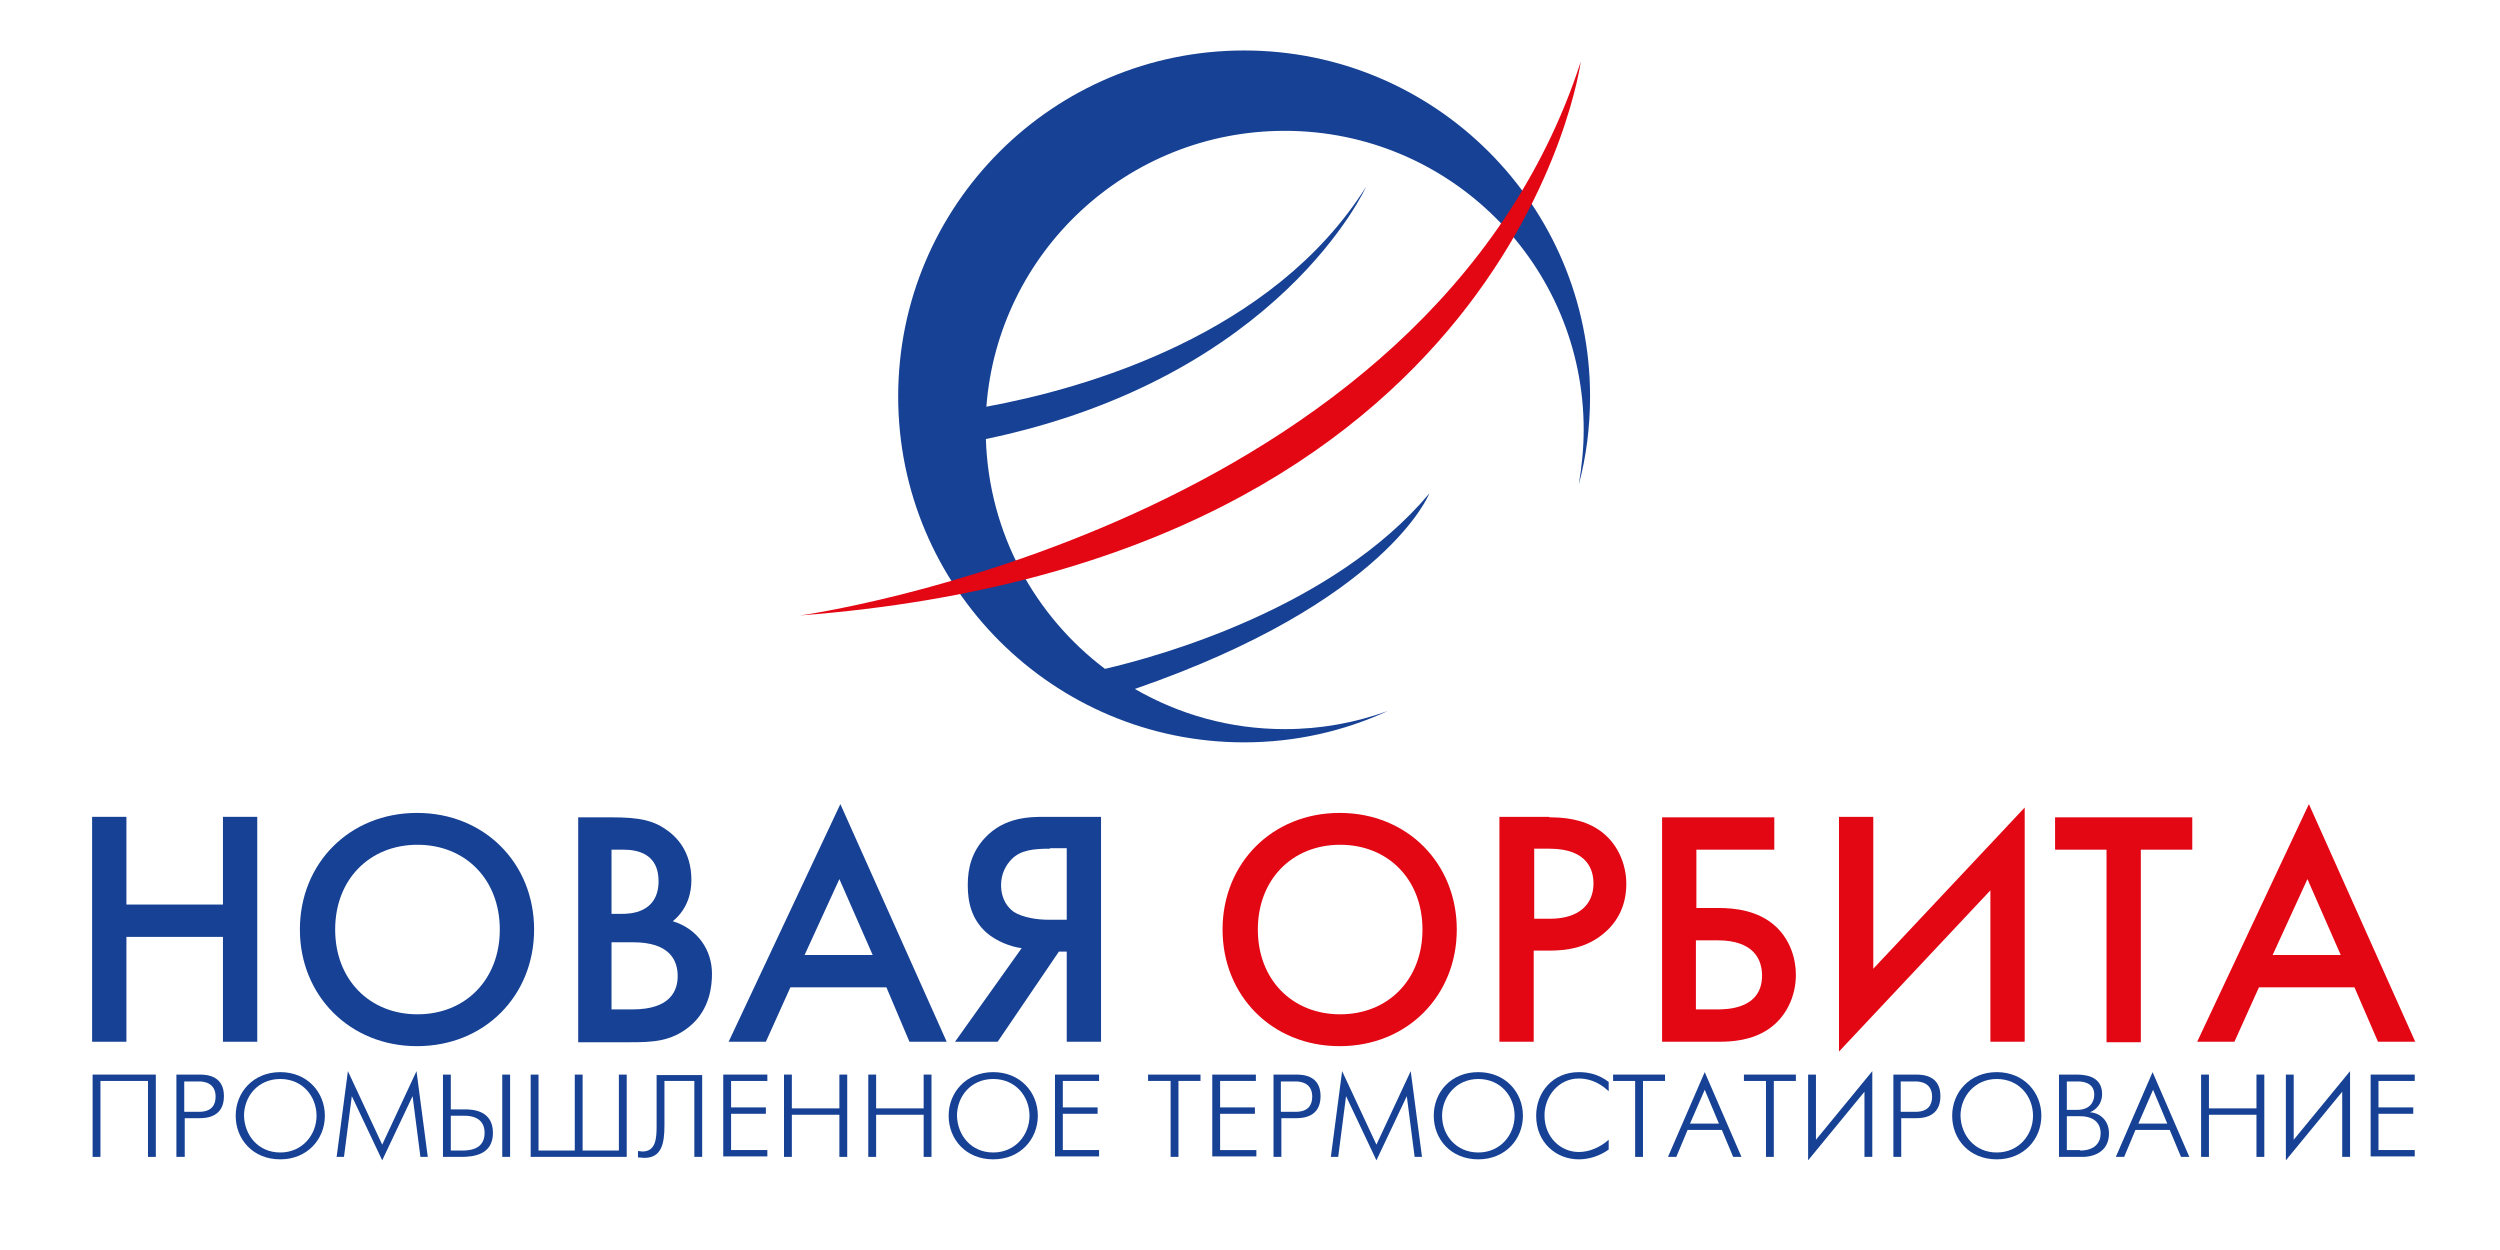 <?xml version="1.0" encoding="utf-8"?>
<!-- Generator: Adobe Illustrator 23.1.0, SVG Export Plug-In . SVG Version: 6.00 Build 0)  -->
<svg version="1.1" id="Слой_1" xmlns="http://www.w3.org/2000/svg" xmlns:xlink="http://www.w3.org/1999/xlink" x="0px" y="0px"
	 viewBox="0 0 510.2 255.1" style="enable-background:new 0 0 510.2 255.1;" xml:space="preserve">
<style type="text/css">
	.st0{fill:#164194;}
	.st1{fill:#E30613;}
</style>
<g>
	<g id="XMLID_34_">
		<g id="XMLID_35_">
			<path id="XMLID_38_" class="st0" d="M324.5,80.9c0-39-31.6-70.6-70.6-70.6c-39,0-70.6,31.6-70.6,70.6c0,39,31.6,70.6,70.6,70.6
				c10.5,0,20.4-2.3,29.3-6.4c-6.6,2.4-13.6,3.7-21,3.7c-11.2,0-21.6-3-30.6-8.2c51.5-17.8,60.1-39.9,60.1-39.9
				c-19.7,23.5-55.4,33.3-66.2,35.8c-14.3-10.8-23.7-27.7-24.3-46.9c60.2-12.6,77.6-51.5,77.6-51.5c-19,30.3-57.4,41.2-77.5,44.9
				c2.4-31.5,28.7-56.3,60.9-56.3c33.7,0,61,27.3,61,61c0,3.8-0.4,7.6-1,11.2C323.7,93.3,324.5,87.2,324.5,80.9z"/>
			<path id="XMLID_36_" class="st1" d="M163.3,125.6c0,0,128.4-17.7,159.3-113C322.6,12.6,309,114.4,163.3,125.6z"/>
		</g>
	</g>
	<g>
		<path class="st0" d="M25.8,184.6h19.7v-17.9h7v45.9h-7v-21.4H25.8v21.4h-7v-45.9h7V184.6z"/>
		<path class="st0" d="M109,189.7c0,13.5-10.1,23.8-23.9,23.8c-13.7,0-23.9-10.3-23.9-23.8c0-13.5,10.1-23.8,23.9-23.8
			C98.9,165.9,109,176.2,109,189.7z M102,189.7c0-10.2-7-17.3-16.8-17.3c-9.8,0-16.8,7.1-16.8,17.3s7,17.3,16.8,17.3
			C95,207,102,199.9,102,189.7z"/>
		<path class="st0" d="M124.8,166.8c5.9,0,8.5,0.7,11,2.4c2.1,1.4,5.3,4.4,5.3,10.4c0,2.3-0.6,5.8-3.8,8.4c5.2,1.6,8,6,8,10.7
			c0,2.2-0.3,7.3-4.6,10.8c-3.8,3.1-7.6,3.2-12.2,3.2h-10.5v-45.9H124.8z M124.8,186.5h2.1c1.6,0,7.5-0.1,7.5-6.7
			c0-5.7-4.5-6.4-7.2-6.4h-2.4V186.5z M124.8,206h4.3c7.8,0,9.2-3.9,9.2-6.8c0-3.2-1.6-6.9-9.1-6.9h-4.4V206z"/>
		<path class="st0" d="M180.9,201.5h-19.6l-5,11.1h-7.6l22.8-48.5l21.7,48.5h-7.6L180.9,201.5z M178.1,194.9l-6.8-15.5l-7.1,15.5
			H178.1z"/>
		<path class="st0" d="M208.5,193.5c-2.3-0.3-5.1-1.4-7.1-3.1c-3.2-2.8-3.9-6.4-3.9-9.8c0-3.4,0.8-6.7,3.5-9.6
			c4-4.3,9.2-4.3,12.4-4.3h11.3v45.9h-7v-18.4h-1.6l-12.5,18.4h-8.7L208.5,193.5z M214.3,173.2c-3.4,0-6,0.3-7.8,2.1
			c-1.2,1.2-2.2,3-2.2,5.3c0,3.1,1.5,4.7,2.6,5.5c1.9,1.2,4.9,1.6,7,1.6h3.8v-14.6H214.3z"/>
		<path class="st1" d="M297.3,189.7c0,13.5-10.1,23.8-23.9,23.8s-23.9-10.3-23.9-23.8c0-13.5,10.1-23.8,23.9-23.8
			S297.3,176.2,297.3,189.7z M290.3,189.7c0-10.2-7-17.3-16.8-17.3s-16.8,7.1-16.8,17.3s7,17.3,16.8,17.3S290.3,199.9,290.3,189.7z"
			/>
		<path class="st1" d="M316.2,166.8c2.8,0,6.7,0.3,10,2.5c3.8,2.5,5.7,6.9,5.7,11.1c0,2.7-0.7,6.8-4.5,10c-3.6,3.1-7.8,3.6-11.2,3.6
			h-3.2v18.6h-7v-45.9H316.2z M313.1,187.5h3.2c6,0,8.9-3,8.9-7.2c0-2.5-1-7.1-9-7.1h-3.1V187.5z"/>
		<path class="st1" d="M339.1,166.8h23v6.6h-15.9v11.9h4.5c3.3,0,8,0.5,11.5,3.6c2.6,2.3,4.3,5.9,4.3,10.1c0,4.2-1.9,8.6-5.7,11.1
			c-3.3,2.2-7.2,2.5-10,2.5h-11.6V166.8z M346.1,206h4.3c1.9,0,9.2,0,9.2-6.9c0-3.3-1.7-7.2-9.1-7.2h-4.4V206z"/>
		<path class="st1" d="M406.2,181.7l-30.9,32.9v-47.9h7v31l30.9-32.9v47.8h-7V181.7z"/>
		<path class="st1" d="M436.9,173.4v39.3h-7v-39.3h-10.5v-6.6h28v6.6H436.9z"/>
		<path class="st1" d="M480.5,201.5H461l-5,11.1h-7.6l22.8-48.5l21.7,48.5h-7.6L480.5,201.5z M477.7,194.9l-6.8-15.5l-7.1,15.5
			H477.7z"/>
	</g>
	<g>
		<path class="st0" d="M18.8,219.3h13v16.8h-1.6v-15.5h-9.7v15.5h-1.6V219.3z"/>
		<path class="st0" d="M36,219.3h4.7c1.5,0,5,0.2,5,4.4c0,4.3-3.6,4.5-5,4.5h-3v7.9H36V219.3z M37.6,226.9h3c2.6,0,3.4-1.4,3.4-3.1
			c0-2.9-2.5-3.1-3.4-3.1h-3V226.9z"/>
		<path class="st0" d="M57.2,218.8c5.5,0,9.1,4.1,9.1,8.9s-3.6,8.9-9.1,8.9c-5.6,0-9.1-4.1-9.1-8.9S51.7,218.8,57.2,218.8z
			 M57.2,235.2c4.5,0,7.4-3.6,7.4-7.5s-2.8-7.5-7.4-7.5s-7.4,3.6-7.4,7.5C49.9,231.7,52.7,235.2,57.2,235.2z"/>
		<path class="st0" d="M71,218.6l7,15l7-15l2.3,17.5h-1.5l-1.6-12.4L78,236.8l-6.2-13.1l-1.6,12.4h-1.5L71,218.6z"/>
		<path class="st0" d="M90.4,219.3H92v7.1h2.8c1.7,0,5.8,0.2,5.8,4.8c0,4.5-4,4.9-6.5,4.9h-3.7V219.3z M94.4,234.8
			c1.4,0,4.5-0.2,4.5-3.6c0-3.3-3-3.5-4.1-3.5H92v7.1H94.4z M102.5,219.3h1.6v16.8h-1.6V219.3z"/>
		<path class="st0" d="M108.3,219.3h1.6v15.5h7.4v-15.5h1.6v15.5h7.4v-15.5h1.6v16.8h-19.6V219.3z"/>
		<path class="st0" d="M143.3,219.3v16.8h-1.6v-15.5h-6.1v9.1c0,3.7-0.6,6.6-4.1,6.6c-0.4,0-0.9-0.1-1.3-0.1v-1.3
			c0.3,0,0.6,0.1,0.9,0.1c2.7,0,2.9-2.6,2.9-5.1v-10.5H143.3z"/>
		<path class="st0" d="M147.6,219.3h9v1.3h-7.4v5.4h7.1v1.3h-7.1v7.4h7.4v1.3h-9V219.3z"/>
		<path class="st0" d="M160,219.3h1.6v6.9h9.7v-6.9h1.6v16.8h-1.6v-8.6h-9.7v8.6H160V219.3z"/>
		<path class="st0" d="M177.2,219.3h1.6v6.9h9.7v-6.9h1.6v16.8h-1.6v-8.6h-9.7v8.6h-1.6V219.3z"/>
		<path class="st0" d="M202.7,218.8c5.5,0,9.1,4.1,9.1,8.9s-3.6,8.9-9.1,8.9c-5.6,0-9.1-4.1-9.1-8.9S197.2,218.8,202.7,218.8z
			 M202.7,235.2c4.5,0,7.4-3.6,7.4-7.5s-2.8-7.5-7.4-7.5s-7.4,3.6-7.4,7.5C195.4,231.7,198.2,235.2,202.7,235.2z"/>
		<path class="st0" d="M215.3,219.3h9v1.3h-7.4v5.4h7.1v1.3h-7.1v7.4h7.4v1.3h-9V219.3z"/>
		<path class="st0" d="M238.8,220.6h-4.5v-1.3H245v1.3h-4.5v15.5h-1.6V220.6z"/>
		<path class="st0" d="M247.3,219.3h9v1.3H249v5.4h7.1v1.3H249v7.4h7.4v1.3h-9V219.3z"/>
		<path class="st0" d="M259.8,219.3h4.7c1.5,0,5,0.2,5,4.4c0,4.3-3.6,4.5-5,4.5h-3v7.9h-1.6V219.3z M261.4,226.9h3
			c2.6,0,3.4-1.4,3.4-3.1c0-2.9-2.5-3.1-3.4-3.1h-3V226.9z"/>
		<path class="st0" d="M273.9,218.6l7,15l7-15l2.3,17.5h-1.5l-1.6-12.4l-6.2,13.1l-6.2-13.1l-1.6,12.4h-1.5L273.9,218.6z"/>
		<path class="st0" d="M301.7,218.8c5.5,0,9.1,4.1,9.1,8.9s-3.6,8.9-9.1,8.9c-5.6,0-9.1-4.1-9.1-8.9S296.1,218.8,301.7,218.8z
			 M301.7,235.2c4.5,0,7.4-3.6,7.4-7.5s-2.8-7.5-7.4-7.5c-4.5,0-7.4,3.6-7.4,7.5C294.3,231.7,297.2,235.2,301.7,235.2z"/>
		<path class="st0" d="M328.3,234.6c-1.8,1.3-4,2-6.1,2c-4.6,0-8.7-3.4-8.7-8.9c0-4.8,3.4-8.9,8.7-8.9c1.9,0,4,0.4,6.1,2v1.9
			c-2.3-2.2-4.6-2.6-6.1-2.6c-4.1,0-7,3.6-7,7.5c0,4.5,3.3,7.5,7,7.5c2.1,0,4.3-0.9,6.1-2.5V234.6z"/>
		<path class="st0" d="M333.7,220.6h-4.5v-1.3h10.6v1.3h-4.5v15.5h-1.6V220.6z"/>
		<path class="st0" d="M347.9,218.8l7.5,17.3h-1.7l-2.3-5.5h-7l-2.3,5.5h-1.7L347.9,218.8z M350.8,229.3l-2.9-6.9l-3,6.9H350.8z"/>
		<path class="st0" d="M360.4,220.6h-4.5v-1.3h10.6v1.3h-4.5v15.5h-1.6V220.6z"/>
		<path class="st0" d="M370.6,219.3v13.3l11.5-14v17.5h-1.6v-13.3l-11.5,14v-17.5H370.6z"/>
		<path class="st0" d="M386.3,219.3h4.7c1.5,0,5,0.2,5,4.4c0,4.3-3.6,4.5-5,4.5h-3v7.9h-1.6V219.3z M387.9,226.9h3
			c2.6,0,3.4-1.4,3.4-3.1c0-2.9-2.5-3.1-3.4-3.1h-3V226.9z"/>
		<path class="st0" d="M407.5,218.8c5.5,0,9.1,4.1,9.1,8.9s-3.6,8.9-9.1,8.9c-5.6,0-9.1-4.1-9.1-8.9S402,218.8,407.5,218.8z
			 M407.5,235.2c4.5,0,7.4-3.6,7.4-7.5s-2.8-7.5-7.4-7.5c-4.5,0-7.4,3.6-7.4,7.5C400.2,231.7,403,235.2,407.5,235.2z"/>
		<path class="st0" d="M423.5,219.3c1.5,0,5.5,0,5.5,4c0,1.9-1.2,3.2-2.5,3.7v0c2,0.1,3.9,1.6,3.9,4.3c0,4-3.5,4.9-5.8,4.8h-4.4
			v-16.8H423.5z M423.9,226.5c2.6,0,3.5-1.6,3.5-3.1c0-2.6-2.6-2.7-3.4-2.7h-2.2v5.8H423.9z M424.5,234.8c3,0,4.2-1.6,4.2-3.5
			c0-2.2-1.5-3.5-4.2-3.5h-2.7v6.9H424.5z"/>
		<path class="st0" d="M439.3,218.8l7.5,17.3h-1.7l-2.3-5.5h-7l-2.3,5.5h-1.7L439.3,218.8z M442.3,229.3l-2.9-6.9l-3,6.9H442.3z"/>
		<path class="st0" d="M449.2,219.3h1.6v6.9h9.7v-6.9h1.6v16.8h-1.6v-8.6h-9.7v8.6h-1.6V219.3z"/>
		<path class="st0" d="M468.1,219.3v13.3l11.5-14v17.5h-1.6v-13.3l-11.5,14v-17.5H468.1z"/>
		<path class="st0" d="M483.8,219.3h9v1.3h-7.4v5.4h7.1v1.3h-7.1v7.4h7.4v1.3h-9V219.3z"/>
	</g>
</g>
</svg>
